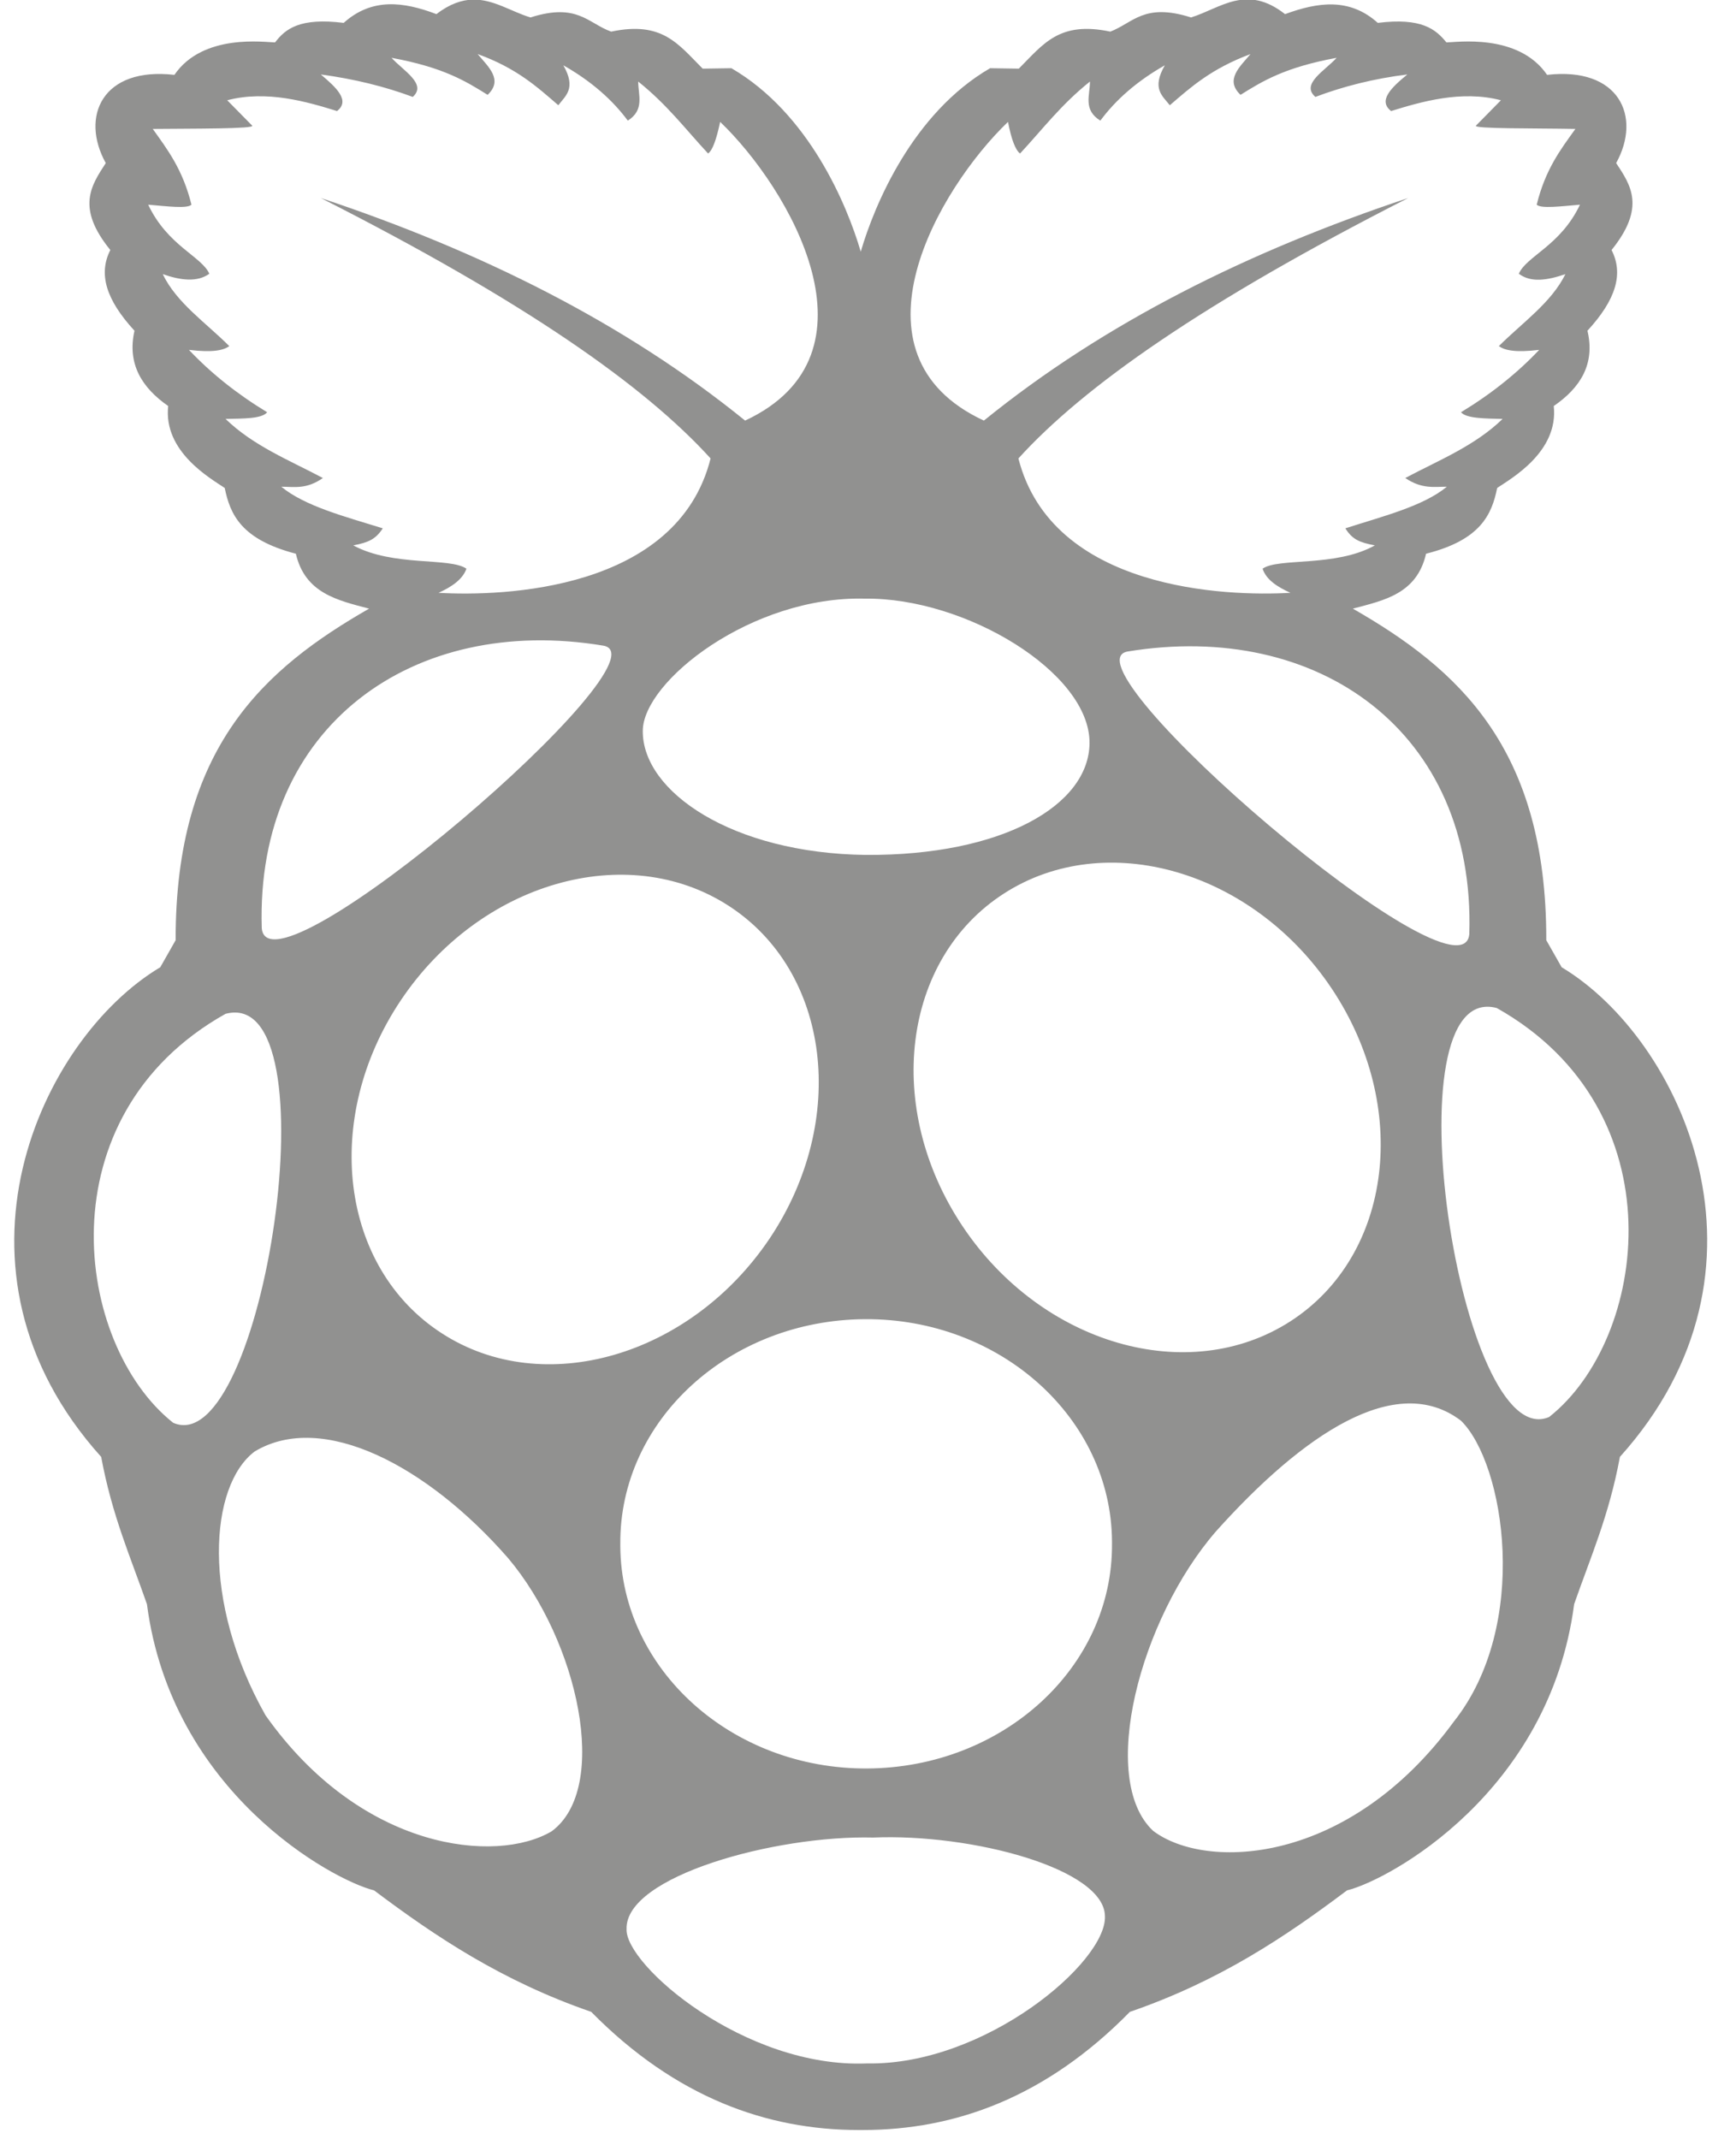 <svg width="56" height="69" viewBox="0 0 56 69" fill="none" xmlns="http://www.w3.org/2000/svg">
<g clip-path="url(#clip0_70_90)">
<path d="M50.376 31.198L49.88 30.325C49.893 24.099 47.008 21.563 43.64 19.631C44.66 19.363 45.706 19.148 46.002 17.86C47.76 17.417 48.122 16.598 48.296 15.739C48.752 15.431 50.282 14.572 50.121 13.096C50.98 12.506 51.463 11.741 51.208 10.667C52.134 9.661 52.375 8.829 51.986 8.064C53.1 6.682 52.603 5.971 52.134 5.26C52.966 3.757 52.228 2.147 49.906 2.415C48.98 1.06 46.968 1.368 46.659 1.368C46.31 0.939 45.854 0.563 44.445 0.738C43.533 -0.081 42.513 0.067 41.453 0.456C40.205 -0.524 39.373 0.268 38.42 0.563C36.904 0.08 36.555 0.738 35.817 1.02C34.167 0.671 33.657 1.422 32.865 2.214L31.939 2.2C29.443 3.65 28.209 6.602 27.766 8.118C27.323 6.602 26.089 3.65 23.593 2.2L22.667 2.214C21.875 1.422 21.366 0.671 19.715 1.02C18.964 0.751 18.628 0.08 17.112 0.563C16.495 0.376 15.918 -0.027 15.247 -0.014C14.898 -0 14.509 0.121 14.079 0.456C13.019 0.053 11.999 -0.081 11.087 0.738C9.678 0.563 9.209 0.926 8.873 1.368C8.564 1.368 6.552 1.06 5.626 2.415C3.304 2.147 2.58 3.757 3.412 5.26C2.942 5.984 2.446 6.696 3.559 8.064C3.17 8.829 3.412 9.661 4.338 10.667C4.096 11.741 4.579 12.506 5.425 13.096C5.264 14.572 6.793 15.431 7.249 15.739C7.424 16.598 7.786 17.403 9.544 17.86C9.839 19.134 10.886 19.363 11.906 19.631C8.538 21.563 5.653 24.099 5.666 30.325L5.17 31.198C1.305 33.505 -2.17 40.953 3.264 46.991C3.613 48.883 4.217 50.238 4.74 51.741C5.532 57.806 10.711 60.637 12.067 60.973C14.066 62.476 16.2 63.898 19.071 64.891C21.795 67.655 24.747 68.702 27.699 68.702H27.833C30.799 68.702 33.737 67.655 36.448 64.891C39.333 63.898 41.453 62.476 43.452 60.973C44.821 60.637 49.987 57.806 50.779 51.741C51.302 50.238 51.906 48.883 52.255 46.991C57.703 40.939 54.227 33.505 50.376 31.198ZM47.397 30.124C47.196 32.633 34.126 21.389 36.381 21.013C42.513 20.007 47.598 23.589 47.397 30.124ZM41.627 42.617C38.34 44.737 33.603 43.368 31.054 39.557C28.504 35.746 29.095 30.942 32.382 28.822C35.669 26.702 40.406 28.071 42.956 31.882C45.505 35.693 44.915 40.496 41.627 42.617ZM32.516 3.931C32.624 4.495 32.758 4.844 32.905 4.951C33.63 4.173 34.22 3.381 35.16 2.63C35.16 3.073 34.931 3.542 35.495 3.891C35.992 3.22 36.676 2.616 37.575 2.106C37.145 2.858 37.494 3.086 37.736 3.395C38.42 2.804 39.078 2.214 40.339 1.744C39.99 2.16 39.507 2.576 40.017 3.059C40.728 2.616 41.439 2.174 43.117 1.865C42.741 2.281 41.949 2.71 42.432 3.126C43.318 2.791 44.311 2.536 45.398 2.402C44.874 2.831 44.445 3.247 44.874 3.582C45.827 3.287 47.142 2.898 48.417 3.234L47.612 4.052C47.518 4.159 49.504 4.133 50.819 4.159C50.336 4.83 49.853 5.461 49.571 6.602C49.705 6.736 50.349 6.655 50.967 6.602C50.336 7.93 49.249 8.252 48.994 8.829C49.383 9.124 49.906 9.044 50.497 8.842C50.041 9.768 49.101 10.412 48.35 11.164C48.538 11.298 48.873 11.379 49.651 11.285C48.954 12.023 48.122 12.694 47.129 13.297C47.303 13.499 47.907 13.499 48.471 13.512C47.572 14.384 46.418 14.841 45.331 15.418C45.867 15.78 46.257 15.699 46.673 15.699C45.908 16.33 44.606 16.652 43.398 17.041C43.627 17.403 43.855 17.497 44.351 17.591C43.077 18.302 41.238 17.98 40.728 18.343C40.849 18.705 41.211 18.933 41.627 19.121C39.561 19.242 33.939 19.04 32.852 14.787C34.958 12.465 38.809 9.755 45.425 6.387C40.272 8.104 35.629 10.412 31.738 13.566C27.135 11.432 30.289 6.065 32.516 3.931ZM27.9 19.309C31.148 19.269 35.16 21.697 35.146 23.965C35.133 25.978 32.328 27.601 27.927 27.575C23.62 27.521 20.721 25.535 20.735 23.576C20.735 21.979 24.25 19.215 27.9 19.309ZM11.396 17.591C11.892 17.497 12.12 17.39 12.348 17.041C11.141 16.665 9.839 16.33 9.074 15.699C9.49 15.699 9.879 15.793 10.416 15.418C9.329 14.841 8.175 14.384 7.276 13.512C7.84 13.499 8.444 13.512 8.618 13.297C7.625 12.694 6.793 12.023 6.095 11.285C6.874 11.379 7.209 11.298 7.397 11.164C6.646 10.412 5.693 9.768 5.25 8.842C5.827 9.044 6.364 9.111 6.753 8.829C6.498 8.265 5.411 7.93 4.78 6.602C5.398 6.655 6.042 6.736 6.176 6.602C5.894 5.461 5.398 4.817 4.928 4.159C6.243 4.146 8.229 4.159 8.135 4.052L7.33 3.234C8.605 2.898 9.92 3.287 10.872 3.582C11.302 3.247 10.859 2.831 10.349 2.402C11.436 2.549 12.415 2.791 13.315 3.126C13.784 2.71 13.006 2.281 12.63 1.865C14.307 2.174 15.019 2.616 15.73 3.059C16.24 2.576 15.757 2.16 15.408 1.744C16.669 2.2 17.327 2.804 18.011 3.395C18.239 3.086 18.601 2.858 18.172 2.106C19.071 2.616 19.755 3.22 20.252 3.891C20.802 3.542 20.587 3.059 20.587 2.63C21.527 3.381 22.117 4.173 22.842 4.951C22.989 4.844 23.11 4.495 23.231 3.931C25.458 6.065 28.611 11.432 24.036 13.566C20.145 10.412 15.502 8.104 10.349 6.387C16.964 9.742 20.815 12.465 22.922 14.787C21.849 19.054 16.213 19.242 14.146 19.121C14.562 18.933 14.925 18.692 15.046 18.343C14.509 17.967 12.684 18.289 11.396 17.591ZM19.46 20.825C21.714 21.201 8.645 32.432 8.444 29.936C8.242 23.401 13.341 19.805 19.46 20.825ZM5.586 45.891C2.405 43.368 1.386 36.001 7.276 32.7C10.832 31.761 8.484 47.165 5.586 45.891ZM17.796 59.067C16.012 60.127 11.651 59.698 8.564 55.324C6.485 51.647 6.753 47.917 8.216 46.816C10.403 45.502 13.784 47.273 16.387 50.252C18.655 52.935 19.688 57.672 17.796 59.067ZM14.254 43.006C10.966 40.886 10.376 36.082 12.925 32.271C15.475 28.46 20.212 27.091 23.499 29.212C26.787 31.332 27.377 36.135 24.828 39.946C22.265 43.757 17.528 45.126 14.254 43.006ZM27.967 66.555C24.022 66.716 20.158 63.375 20.212 62.221C20.158 60.517 25.015 59.188 28.169 59.269C31.349 59.135 35.629 60.275 35.643 61.805C35.71 63.281 31.778 66.622 27.967 66.555ZM35.871 49.795C35.898 53.781 32.355 57.014 27.981 57.041C23.606 57.068 20.037 53.848 20.01 49.876V49.795C19.983 45.81 23.526 42.576 27.9 42.549C32.275 42.523 35.844 45.743 35.871 49.715V49.795ZM46.901 55.525C43.506 60.168 38.903 60.342 37.199 59.054C35.415 57.39 36.77 52.224 39.225 49.393C42.03 46.266 45.035 44.227 47.129 45.824C48.538 47.206 49.37 52.412 46.901 55.525ZM49.974 45.703C47.089 46.964 44.74 31.573 48.283 32.513C54.173 35.827 53.154 43.194 49.974 45.703Z" fill="#919190"/>
</g>
<defs>
<clipPath id="clip0_70_90">
<rect width="54.618" height="68.702" fill="white" transform="translate(0.46)"/>
</clipPath>
</defs>
</svg>
